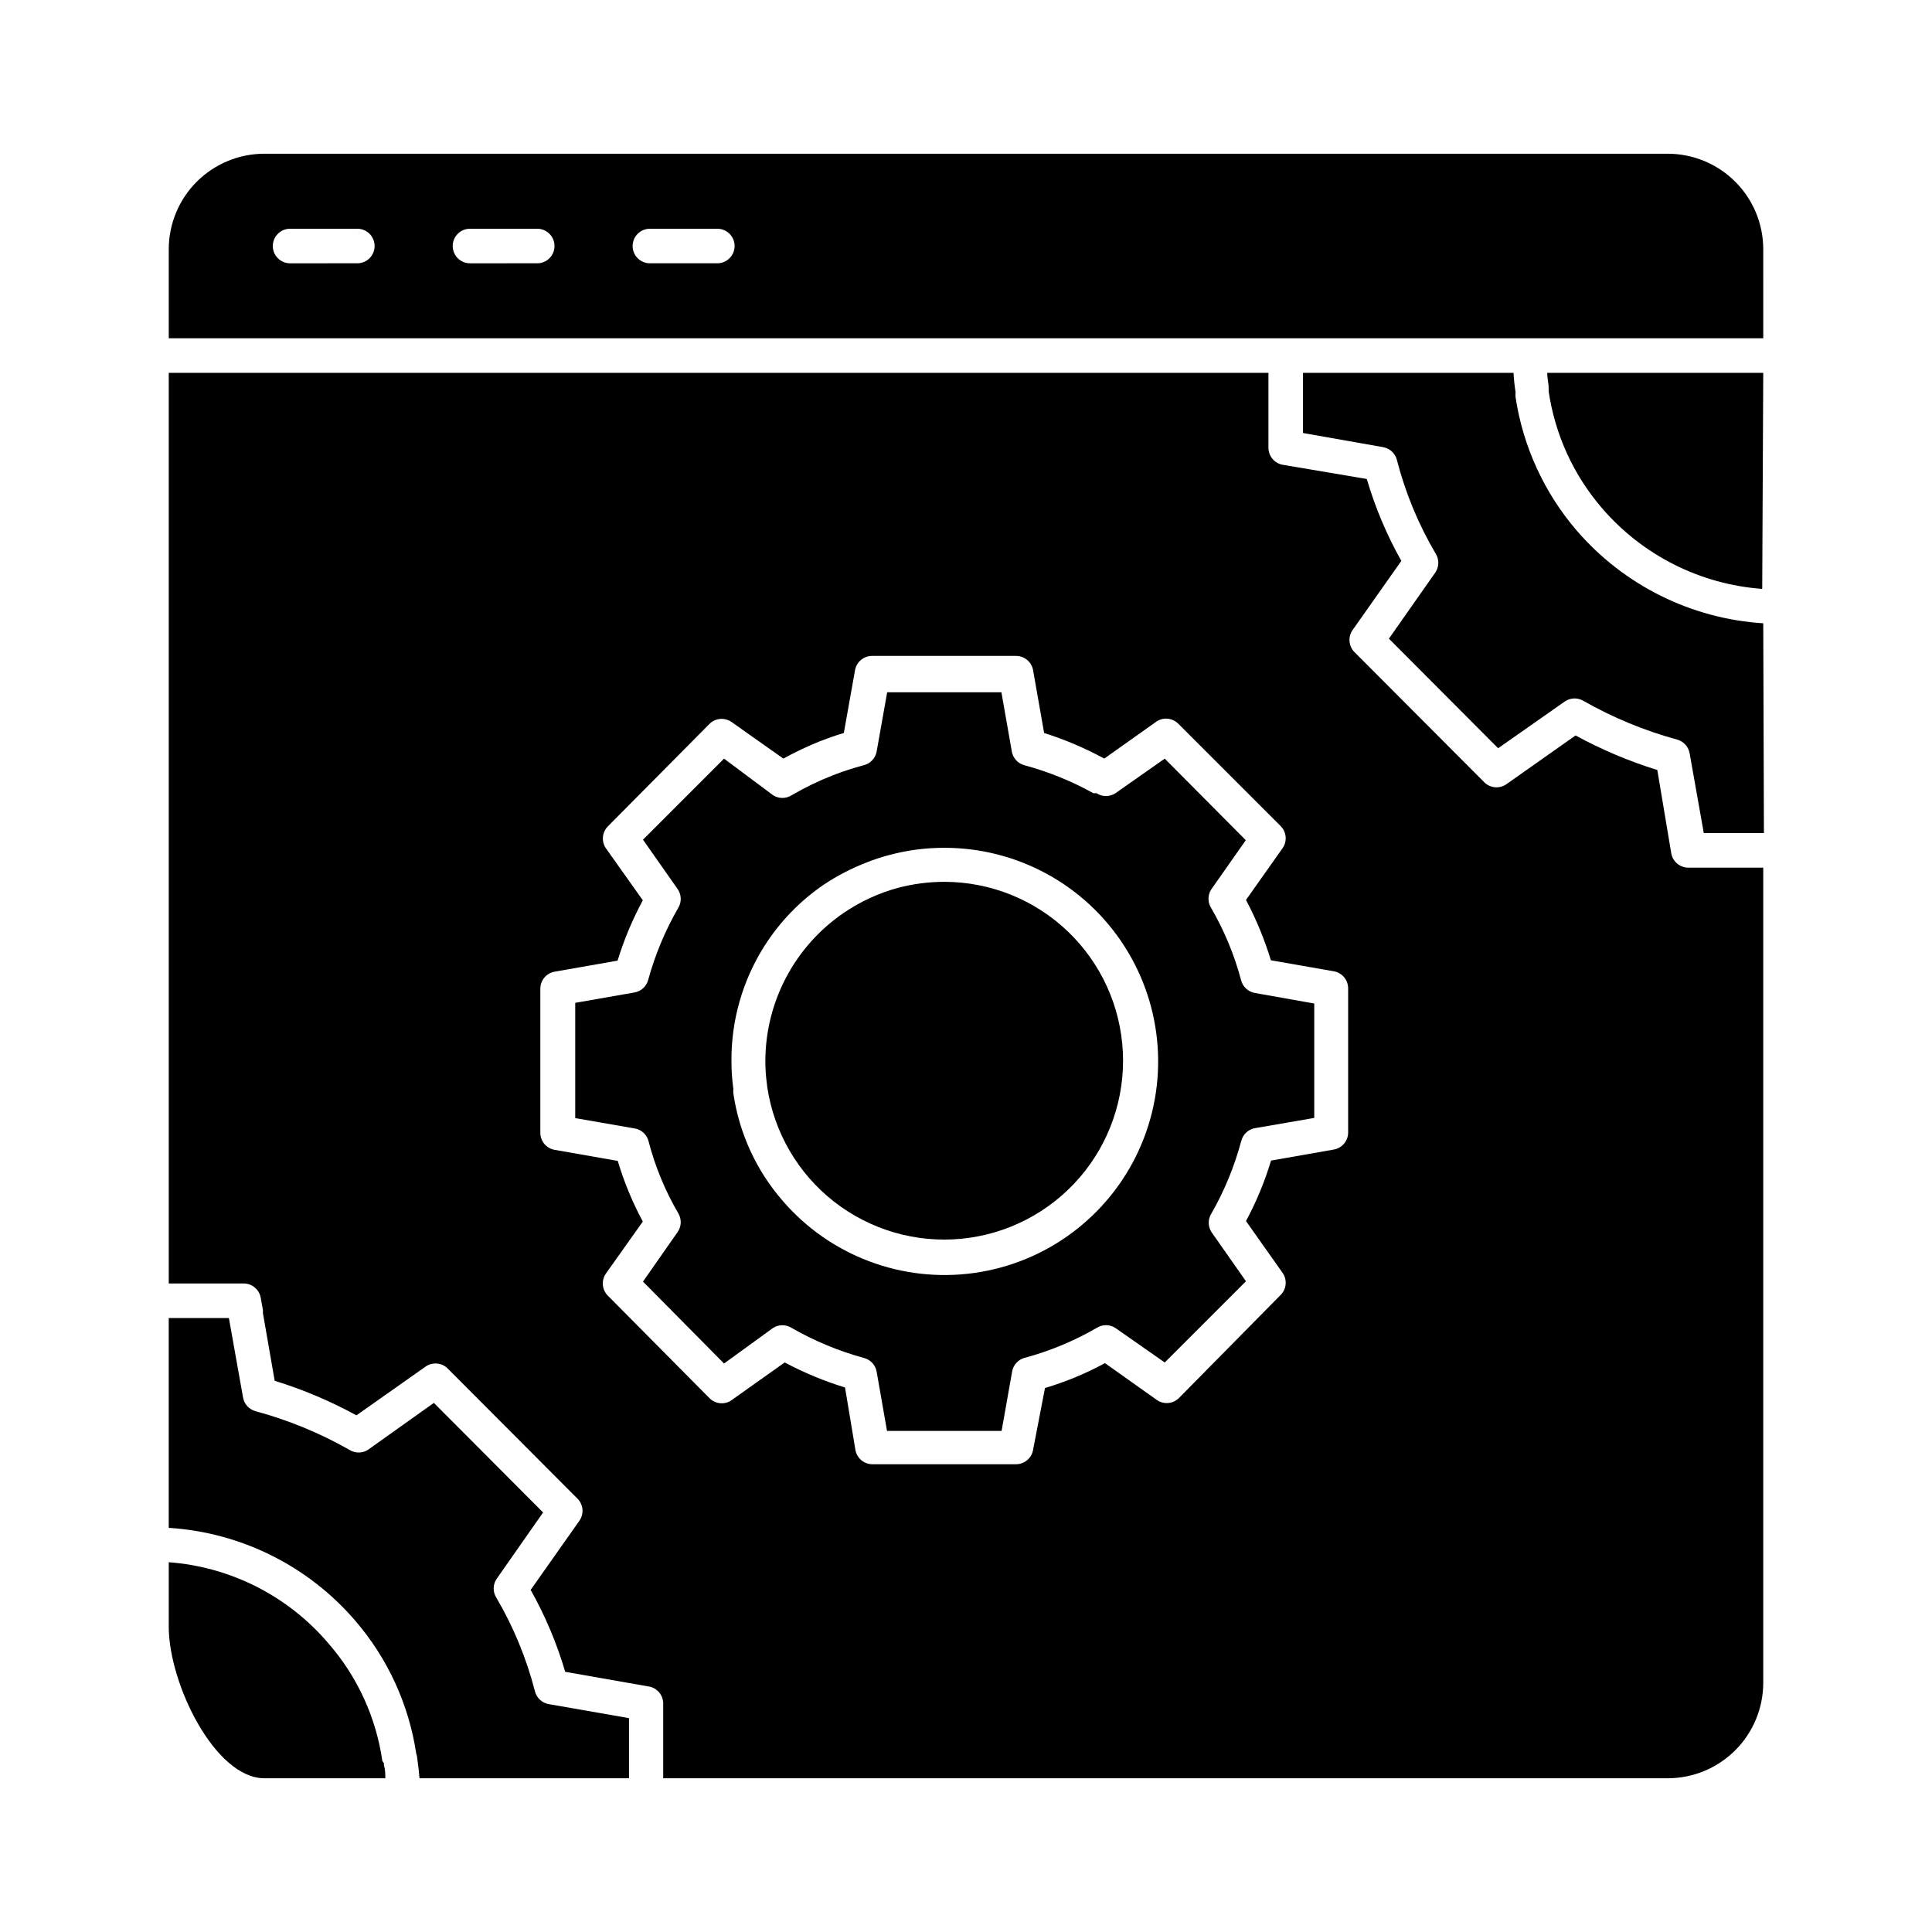 <?xml version="1.0" encoding="UTF-8"?>
<!-- Uploaded to: SVG Repo, www.svgrepo.com, Generator: SVG Repo Mixer Tools -->
<svg fill="#000000" width="800px" height="800px" version="1.1" viewBox="144 144 512 512" xmlns="http://www.w3.org/2000/svg">
 <g>
  <path d="m254.58 610.04c0.273 1.879 0.457 3.574 0.594 5.223l55.512-0.004v-15.938l-21.25-3.711h-0.004c-1.781-0.305-3.219-1.633-3.664-3.387-2.231-8.699-5.668-17.039-10.211-24.781-0.969-1.508-0.969-3.438 0-4.945l12.367-17.68-28.945-29.039-17.5 12.461c-1.484 0.926-3.367 0.926-4.856 0-7.836-4.465-16.207-7.91-24.914-10.262-1.707-0.469-2.988-1.875-3.297-3.617l-3.754-21.07h-15.941v55.605c19.094 1.199 36.895 10.051 49.375 24.547 8.625 9.988 14.246 22.219 16.211 35.27 0.16 0.426 0.25 0.871 0.277 1.328z"/>
  <path d="m611.28 309.18c-19.078-1.215-36.867-10.043-49.371-24.504-8.637-10.023-14.273-22.277-16.262-35.359-0.047-0.457-0.047-0.918 0-1.371-0.27-1.699-0.453-3.414-0.551-5.133h-55.785v15.938l21.25 3.754 0.004 0.004c1.754 0.316 3.164 1.621 3.617 3.344 2.242 8.715 5.695 17.07 10.262 24.824 0.965 1.508 0.965 3.438 0 4.945l-12.367 17.633 28.945 29.039 17.633-12.367c1.453-1.016 3.359-1.105 4.902-0.227 7.836 4.469 16.207 7.93 24.914 10.305 1.707 0.469 2.988 1.875 3.297 3.617l3.754 21.16h15.938z"/>
  <path d="m585.95 615.26c6.711 0 13.145-2.66 17.895-7.402 4.75-4.738 7.422-11.168 7.434-17.879v-216.04h-19.785c-2.238 0.035-4.176-1.551-4.582-3.754l-3.707-22.125c-7.508-2.328-14.766-5.394-21.664-9.16l-18.32 12.914v0.004c-1.82 1.273-4.289 1.062-5.863-0.504l-34.395-34.488h-0.004c-1.566-1.574-1.777-4.043-0.504-5.863l12.914-18.32h0.004c-3.867-6.863-6.941-14.148-9.16-21.707l-22.258-3.758c-2.223-0.383-3.836-2.324-3.805-4.578v-19.789h-291.43v241.32h19.785c2.242-0.035 4.18 1.555 4.582 3.758l0.594 3.297v0.504 0.32l3.117 17.91c7.508 2.32 14.766 5.387 21.66 9.16l18.32-12.914v-0.004c1.82-1.273 4.289-1.062 5.863 0.504l34.395 34.488h0.004c1.566 1.574 1.777 4.047 0.504 5.863l-12.914 18.32h-0.004c3.867 6.867 6.938 14.148 9.16 21.711l22.168 3.894v-0.004c2.223 0.383 3.836 2.328 3.801 4.582v19.738zm-280.85-127.88c-1.59-1.582-1.805-4.082-0.504-5.91l9.754-13.742 0.004 0.004c-2.754-5.117-4.981-10.504-6.641-16.078l-16.719-2.93c-2.223-0.383-3.832-2.324-3.801-4.578v-38.062c-0.031-2.254 1.578-4.195 3.801-4.578l16.672-2.93v-0.004c1.699-5.535 3.941-10.887 6.688-15.984l-9.754-13.742-0.004 0.004c-1.273-1.82-1.062-4.289 0.504-5.863l26.887-27.113c1.562-1.582 4.035-1.816 5.863-0.551l13.742 9.711h-0.004c3.133-1.711 6.359-3.242 9.664-4.582 2.152-0.824 4.305-1.602 6.367-2.199l2.977-16.672c0.402-2.203 2.34-3.789 4.582-3.754h38.016-0.004c2.242-0.035 4.18 1.551 4.582 3.754l2.93 16.672c5.519 1.746 10.855 4.016 15.941 6.781l13.742-9.754-0.004-0.004c1.82-1.273 4.289-1.062 5.863 0.504l27.113 27.113c1.582 1.562 1.812 4.035 0.551 5.863l-9.711 13.742c2.707 5.106 4.914 10.457 6.598 15.984l16.719 2.93h-0.004c2.203 0.402 3.793 2.34 3.758 4.582v38.059c0.035 2.238-1.555 4.176-3.758 4.582l-16.672 2.93c-1.668 5.551-3.894 10.922-6.641 16.031l9.711 13.742v-0.004c1.262 1.828 1.031 4.301-0.551 5.863l-26.93 27.297c-1.574 1.566-4.047 1.781-5.863 0.504l-13.742-9.754h0.004c-5.059 2.742-10.383 4.953-15.895 6.594l-3.16 16.398c-0.383 2.219-2.324 3.832-4.582 3.801h-37.922c-2.254 0.031-4.195-1.582-4.578-3.801l-2.75-16.535c-5.527-1.699-10.879-3.922-15.984-6.641l-13.742 9.754h0.004c-1.84 1.543-4.559 1.402-6.231-0.32z"/>
  <path d="m347.33 432.06c1.785 12.031 8.129 22.918 17.715 30.402 9.59 7.484 21.688 11 33.793 9.816 12.105-1.188 23.289-6.981 31.246-16.18 7.953-9.203 12.066-21.109 11.484-33.262-0.578-12.148-5.809-23.609-14.602-32.012-8.793-8.402-20.48-13.105-32.645-13.129-4.176-0.004-8.332 0.535-12.367 1.602-5.133 1.395-9.992 3.637-14.383 6.641-12.949 8.855-20.707 23.52-20.746 39.207-0.004 2.035 0.133 4.07 0.41 6.09 0.047 0.273 0.047 0.457 0.094 0.824z"/>
  <path d="m611.28 242.81h-57.25c0 1.191 0.23 2.289 0.367 3.434v0.594 0.004c0.047 0.258 0.047 0.523 0 0.777 1.668 11.488 6.574 22.262 14.152 31.055 10.746 12.492 26.023 20.188 42.457 21.391z"/>
  <path d="m245.33 610.68c-1.656-11.5-6.582-22.281-14.199-31.055-10.664-12.602-25.945-20.391-42.41-21.617v17.082c0 15.113 12.273 40.168 25.328 40.168h32.062c0-1.145 0-2.289-0.367-3.481v-0.504c-0.152-0.188-0.293-0.387-0.414-0.594z"/>
  <path d="m348.88 495.91c1.5-0.949 3.406-0.949 4.902 0 6.035 3.457 12.48 6.137 19.191 7.969 1.723 0.453 3.027 1.863 3.344 3.617l2.75 15.711h30.367l2.793-15.754h-0.004c0.316-1.754 1.621-3.168 3.344-3.621 6.672-1.793 13.078-4.457 19.055-7.922 1.508-0.969 3.438-0.969 4.945 0l13.098 9.16 21.527-21.527-9.16-13.055c-0.945-1.496-0.945-3.402 0-4.898 3.469-6.059 6.129-12.539 7.926-19.281 0.457-1.738 1.891-3.047 3.664-3.344l15.664-2.703v-30.32l-15.711-2.793c-1.773-0.301-3.203-1.609-3.664-3.344-1.777-6.707-4.441-13.145-7.926-19.145-0.965-1.508-0.965-3.441 0-4.949l9.16-13.055-21.48-21.613-13.055 9.16h0.004c-1.531 1.004-3.512 1.004-5.039 0h-0.824c-5.781-3.211-11.934-5.699-18.32-7.422-1.719-0.477-3.004-1.906-3.297-3.664l-2.75-15.664h-30.273l-2.793 15.711c-0.324 1.766-1.648 3.18-3.391 3.617-2.762 0.738-5.484 1.625-8.152 2.656-3.797 1.484-7.473 3.262-10.992 5.312-1.496 0.949-3.402 0.949-4.902 0l-13.004-9.707-21.48 21.48 9.16 13.055v-0.004c1.035 1.465 1.125 3.394 0.227 4.949-3.484 6.023-6.18 12.473-8.016 19.188-0.469 1.707-1.875 2.992-3.617 3.301l-15.711 2.75v30.547l15.801 2.75v-0.004c1.754 0.316 3.168 1.621 3.621 3.344 1.742 6.731 4.41 13.191 7.922 19.191 0.898 1.551 0.809 3.484-0.227 4.945l-9.16 13.098 21.48 21.711zm-2.383-101.08h0.004c4.109-6.516 9.52-12.113 15.891-16.445 3.562-2.359 7.371-4.328 11.359-5.859 1.914-0.766 3.871-1.406 5.863-1.926 4.766-1.281 9.676-1.93 14.609-1.922 19.297-0.031 37.281 9.77 47.711 26.004 10.434 16.234 11.879 36.664 3.836 54.203-8.047 17.539-24.469 29.773-43.578 32.461-19.109 2.684-38.27-4.547-50.836-19.191-6.961-8.027-11.473-17.883-13.008-28.395-0.039-0.395-0.039-0.793 0-1.191-0.336-2.414-0.504-4.848-0.504-7.281-0.094-10.773 2.91-21.344 8.656-30.457z"/>
  <path d="m611.28 210.02c-0.012-6.707-2.684-13.141-7.434-17.879s-11.184-7.402-17.895-7.402h-371.9c-6.711 0-13.145 2.664-17.895 7.402-4.746 4.738-7.422 11.172-7.434 17.879v23.633h422.56zm-372.59 3.754-17.816 0.004c-2.527 0-4.578-2.051-4.578-4.582 0-2.527 2.051-4.578 4.578-4.578h17.816c2.531 0 4.582 2.051 4.582 4.578 0 2.531-2.051 4.582-4.582 4.582zm47.68 0-17.816 0.004c-2.531 0-4.582-2.051-4.582-4.582 0-2.527 2.051-4.578 4.582-4.578h17.816c2.527 0 4.578 2.051 4.578 4.578 0 2.531-2.051 4.582-4.578 4.582zm47.723 0h-17.863l0.004 0.004c-2.531 0-4.582-2.051-4.582-4.582 0-2.527 2.051-4.578 4.582-4.578h17.863-0.004c2.531 0 4.582 2.051 4.582 4.578 0 2.531-2.051 4.582-4.582 4.582z"/>
 </g>
</svg>